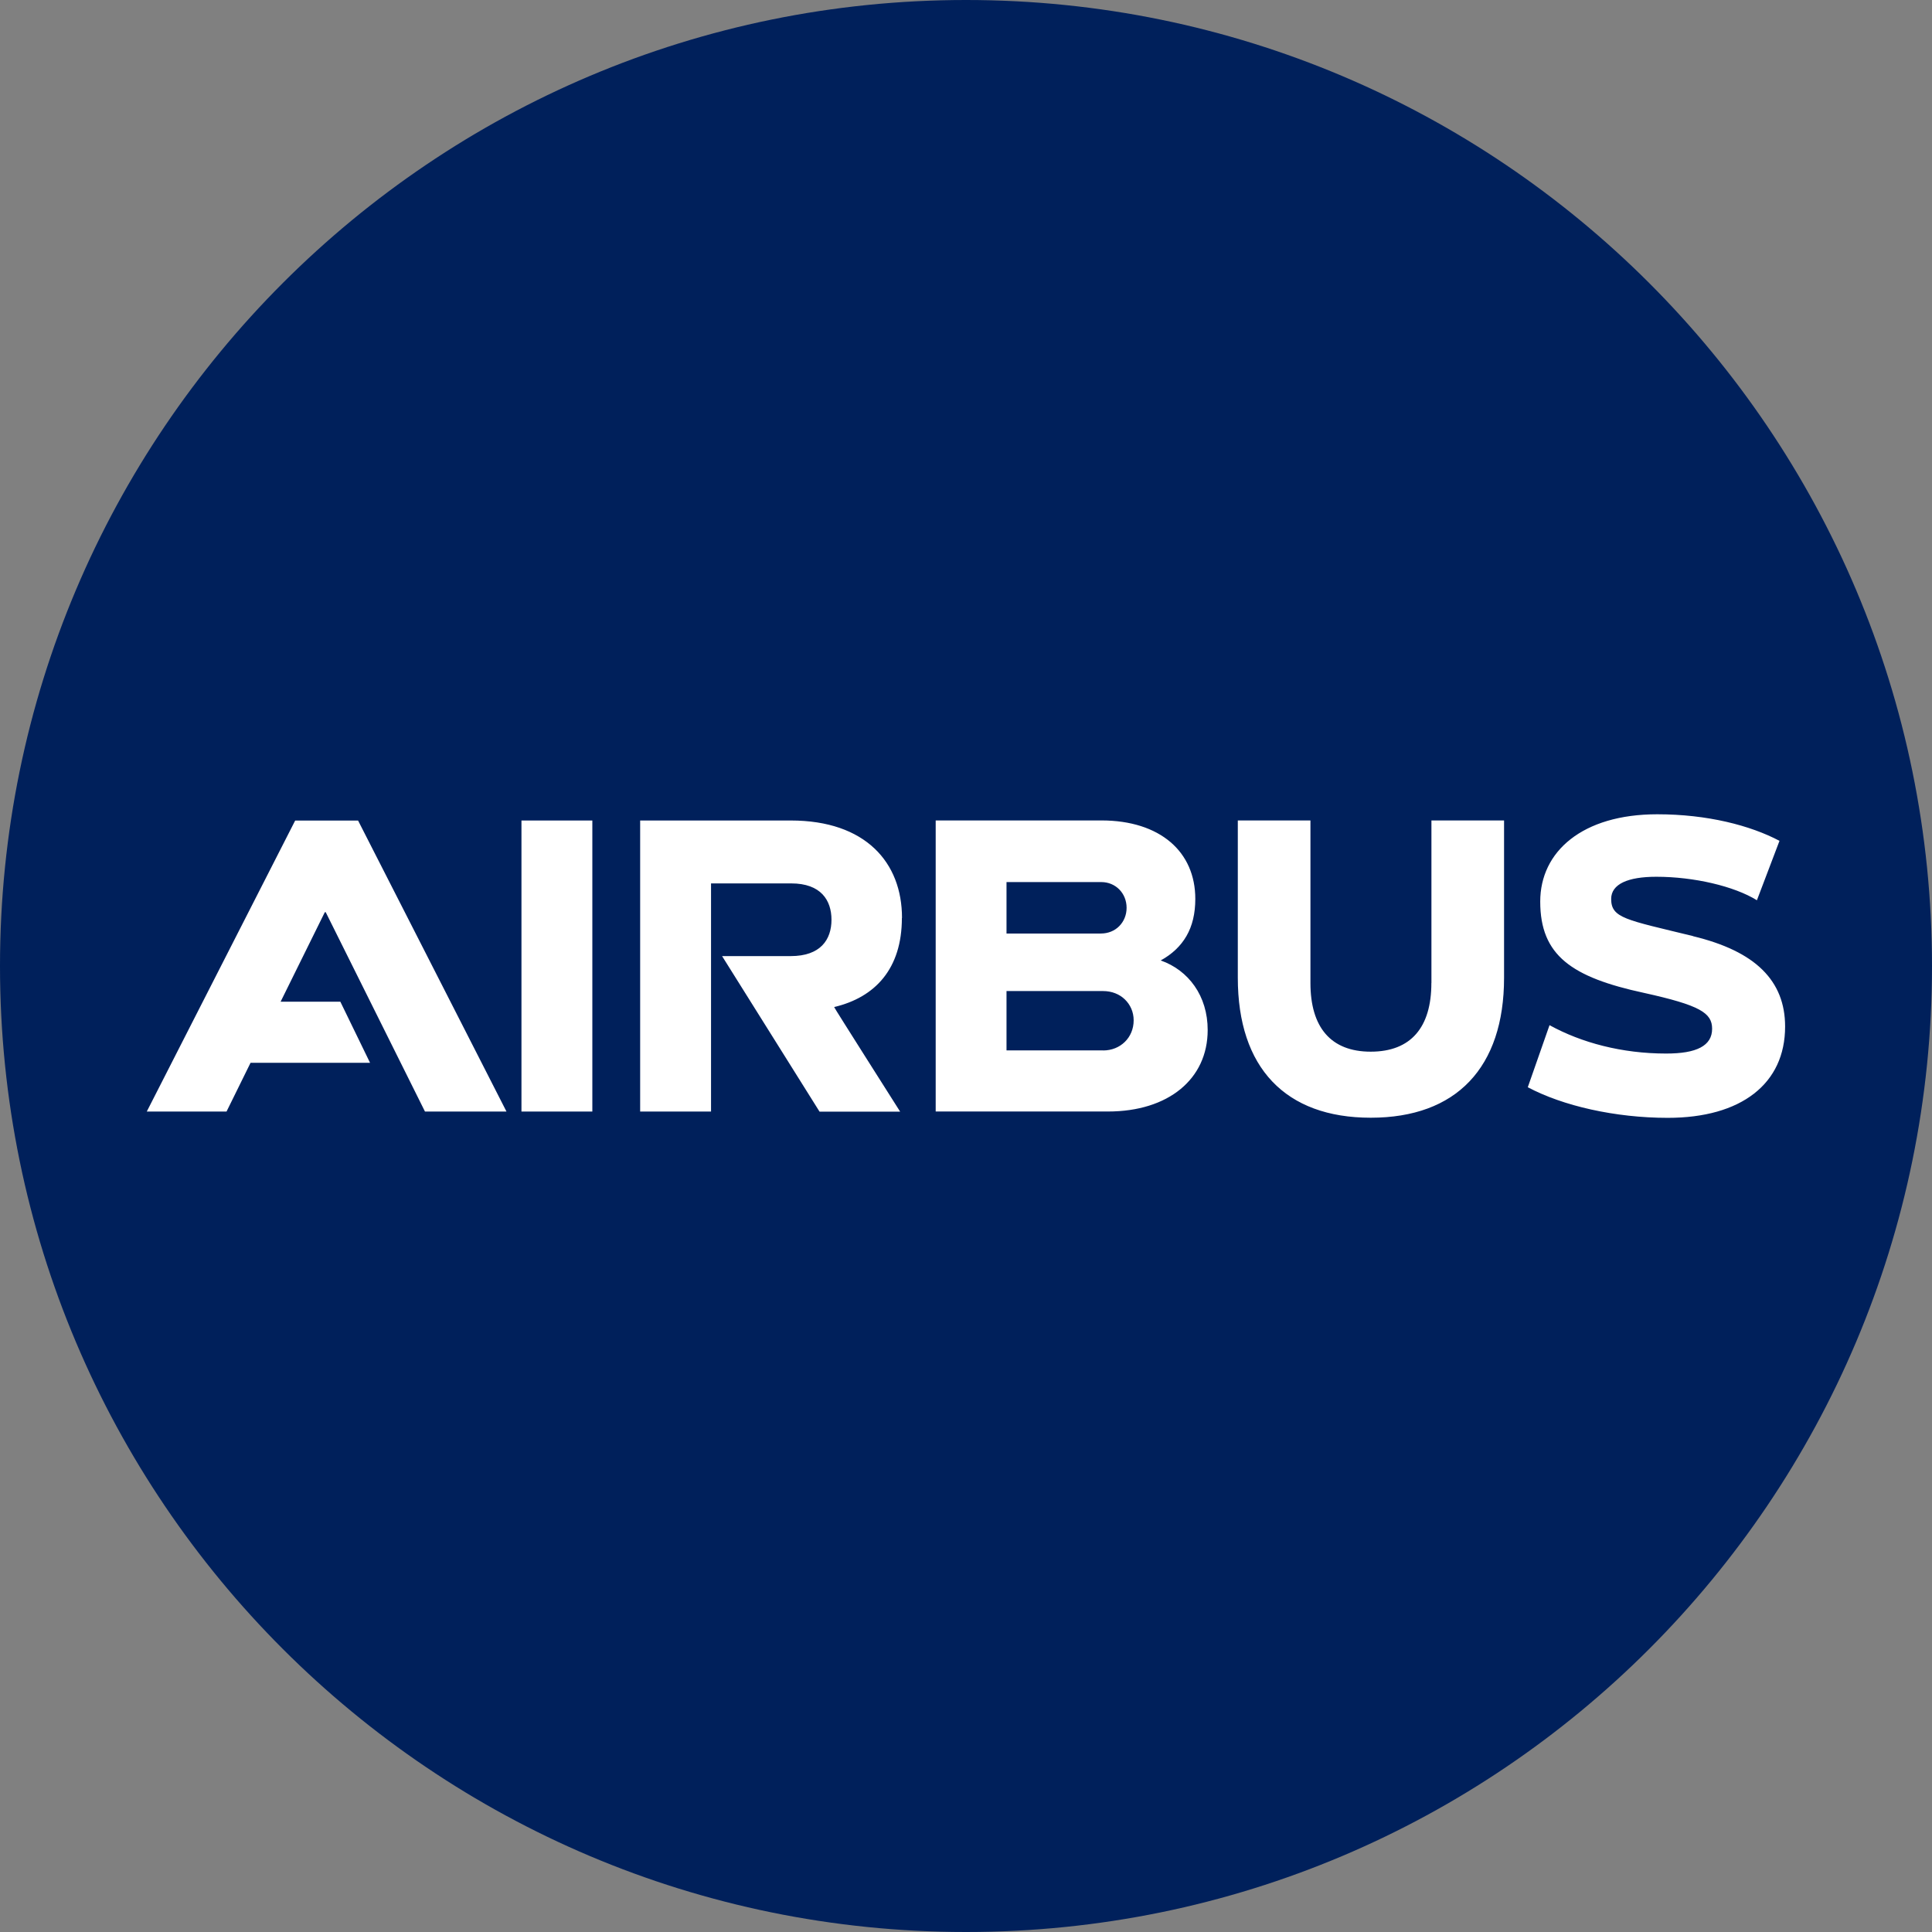 <?xml version="1.0" encoding="UTF-8"?>
<svg id="Layer_1" xmlns="http://www.w3.org/2000/svg" version="1.1" viewBox="0 0 32 32">
  <rect x="0" y="0" width="32" height="32" fill="#808080" stroke="none"/>
  <!-- Generator: Adobe Illustrator 29.0.0, SVG Export Plug-In . SVG Version: 2.1.0 Build 186)  -->
  <defs>
    <style>
      .st0 {
        fill: #fff;
      }

      .st1 {
        fill: #00205b;
      }
    </style>
  </defs>
  <g id="Layer_11" data-name="Layer_1">
    <path class="st1" d="M32,16c0,4.418-1.791,8.418-4.686,11.314s-6.895,4.686-11.314,4.686-8.418-1.791-11.314-4.686S0,20.418,0,16,1.791,7.582,4.686,4.686C7.581,1.79,11.582,0,16,0s8.418,1.791,11.314,4.686c2.896,2.895,4.686,6.895,4.686,11.314Z"/>
  </g>
  <path class="st0" d="M14.94,15.204c0-.459-.15-.862-.456-1.151s-.766-.463-1.386-.463h-2.495v4.821h1.174v-3.779h1.328c.246,0,.413.07.518.18s.149.261.149.422c0,.165-.046.316-.153.425s-.276.177-.522.177h-1.137l.807,1.288.807,1.288h1.335s-.275-.433-.549-.866-.548-.866-.544-.866c.341-.081.622-.24.817-.484s.305-.572.305-.991M8.637,13.59h1.174v4.821h-1.174v-4.821ZM5.636,16.591h-.988l.366-.741.366-.741h.015l.822,1.651.822,1.651h1.35l-1.229-2.41-1.229-2.41h-1.042l-1.229,2.41-1.229,2.41h1.321l.199-.404.199-.404h1.979l-.246-.506-.246-.506ZM19.225,15.908c.187-.103.33-.237.427-.405s.146-.372.146-.615c0-.389-.145-.714-.412-.941s-.656-.358-1.144-.358h-2.744v4.821h2.854c.499,0,.912-.134,1.2-.37s.451-.573.451-.98c0-.282-.079-.53-.216-.727s-.331-.344-.562-.425M16.672,14.61h1.57c.117,0,.222.046.297.122s.121.183.121.304-.046.227-.122.304-.183.122-.304.122h-1.563v-.851h0ZM18.271,17.398h-1.6v-.983h1.6c.143,0,.27.051.36.138s.146.207.146.347c0,.143-.055.268-.146.357s-.217.142-.361.142M23.708,16.282c0,.366-.084.65-.252.843s-.419.294-.753.294c-.33,0-.58-.101-.747-.294s-.251-.477-.251-.843v-2.693h-1.203v2.605c0,.745.196,1.324.57,1.718s.924.601,1.632.601,1.26-.207,1.635-.601.573-.973.573-1.718v-2.605h-1.203v2.693ZM28.044,15.505c-.557-.136-.897-.21-1.097-.29s-.261-.167-.261-.326c0-.123.07-.215.198-.276s.315-.091.55-.091c.312,0,.634.039.925.107s.552.165.741.282l.187-.492.187-.492c-.242-.128-.541-.238-.883-.316s-.727-.124-1.142-.124c-.62,0-1.104.154-1.434.412s-.504.619-.504,1.034c0,.446.13.76.41.994s.709.389,1.307.518c.466.103.748.186.914.276s.216.188.216.318c0,.142-.064.244-.192.312s-.318.099-.571.099c-.367,0-.716-.045-1.041-.126s-.623-.198-.889-.344l-.18.514-.18.514c.29.154.651.281,1.049.369s.833.138,1.269.138c.609,0,1.095-.141,1.429-.401s.515-.637.515-1.111c0-.38-.123-.691-.375-.94s-.634-.432-1.151-.557"/>
</svg>
